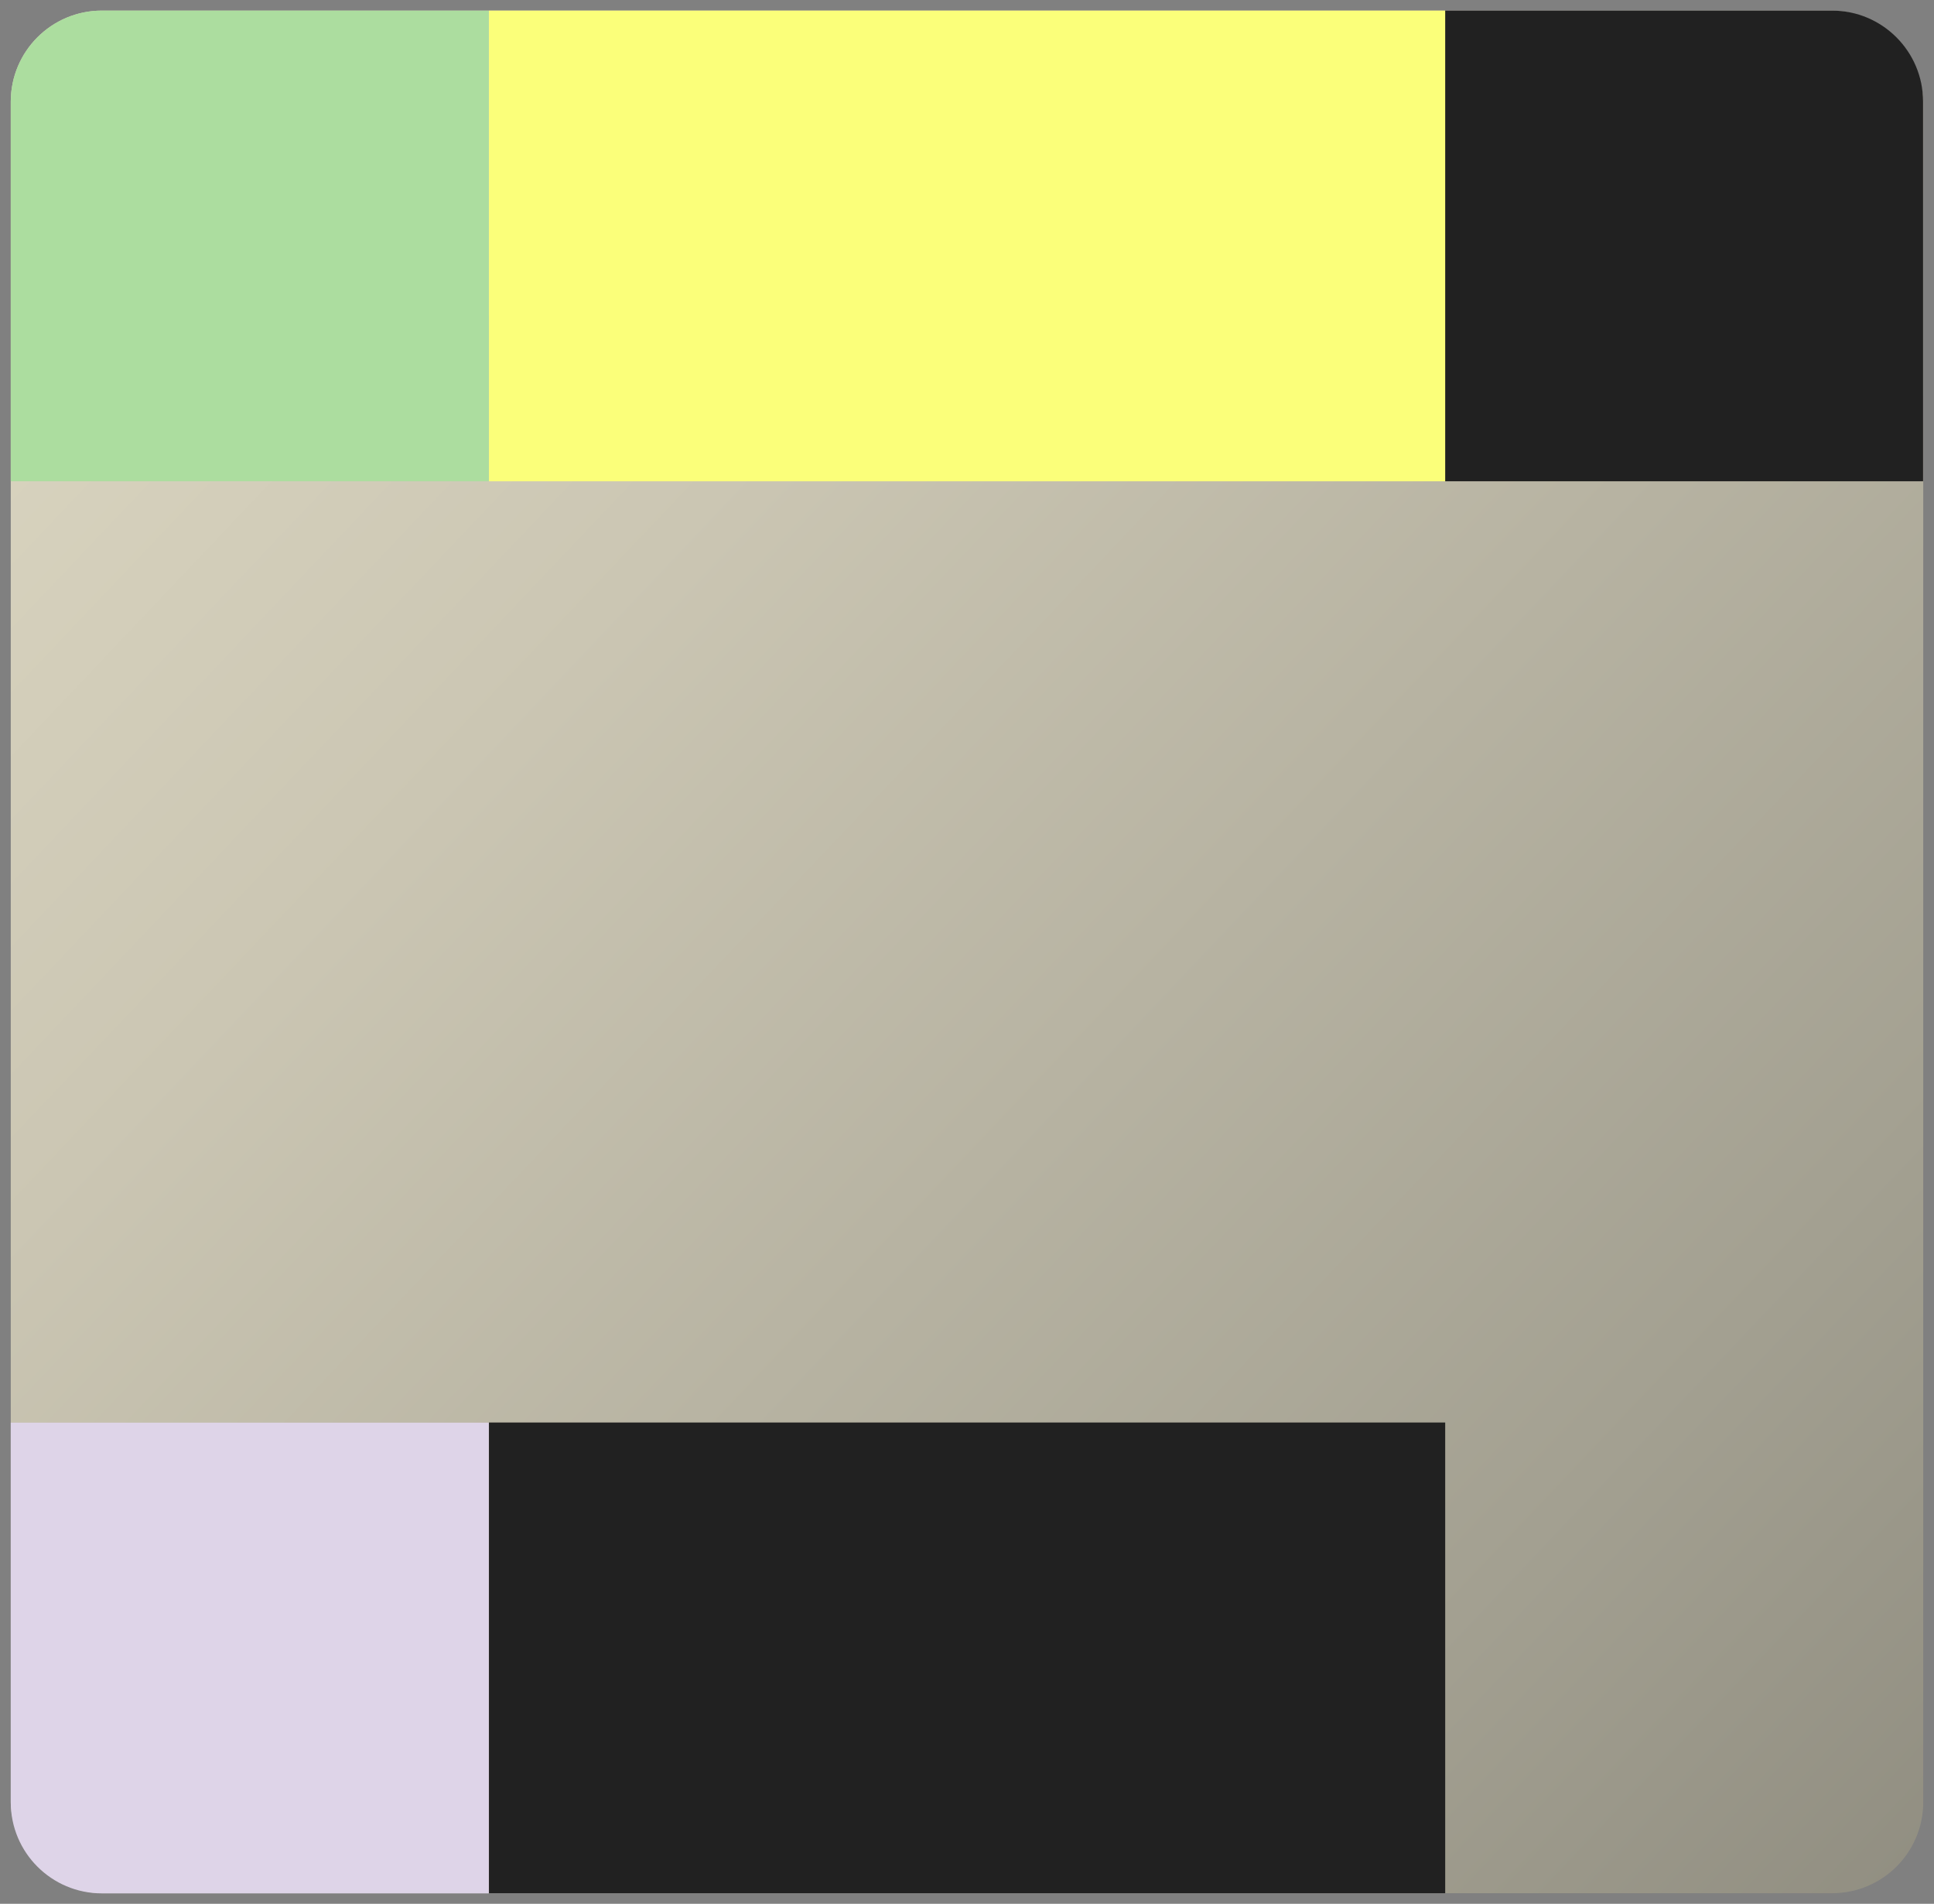 <?xml version="1.0" encoding="UTF-8"?>
<svg xmlns="http://www.w3.org/2000/svg" xmlns:xlink="http://www.w3.org/1999/xlink" id="Camada_1" viewBox="0 0 120.4 118.51">
  <rect x="0" y="0" width="120.4" height="118.51" fill="#808080" stroke="none"/>
  <defs>
    <style>
      .cls-1 {
        fill: #ded4e8;
      }

      .cls-2 {
        fill: #acdd9f;
      }

      .cls-3 {
        fill: #212121;
      }

      .cls-4 {
        fill: #fbff7a;
      }

      .cls-5 {
        fill: url(#linear-gradient);
      }
    </style>
    <linearGradient id="linear-gradient" x1="-10.95" y1="-8.17" x2="258.72" y2="247.4" gradientUnits="userSpaceOnUse">
      <stop offset=".07" stop-color="#dad5c0"></stop>
      <stop offset=".18" stop-color="#cbc6b3"></stop>
      <stop offset=".4" stop-color="#a3a091"></stop>
      <stop offset=".7" stop-color="#65635b"></stop>
      <stop offset="1" stop-color="#212121"></stop>
    </linearGradient>
  </defs>
  <rect class="cls-5" x=".67" y=".66" width="119.06" height="117.19" rx="5.67" ry="5.67"></rect>
  <path class="cls-2" d="M6.34.66h24.09v29.3H.67V6.33C.67,3.2,3.21.66,6.34.66Z"></path>
  <path class="cls-3" d="M89.96.66h24.09c3.13,0,5.67,2.54,5.67,5.67v23.63h-29.76V.66h0Z"></path>
  <rect class="cls-4" x="30.43" y=".66" width="59.53" height="29.3" transform="translate(120.4 30.62) rotate(180)"></rect>
  <rect class="cls-3" x="30.43" y="88.56" width="59.53" height="29.3" transform="translate(120.4 206.41) rotate(180)"></rect>
  <path class="cls-1" d="M.67,88.56h29.76v29.3H6.34c-3.13,0-5.67-2.54-5.67-5.67v-23.63h0Z"></path>
</svg>
